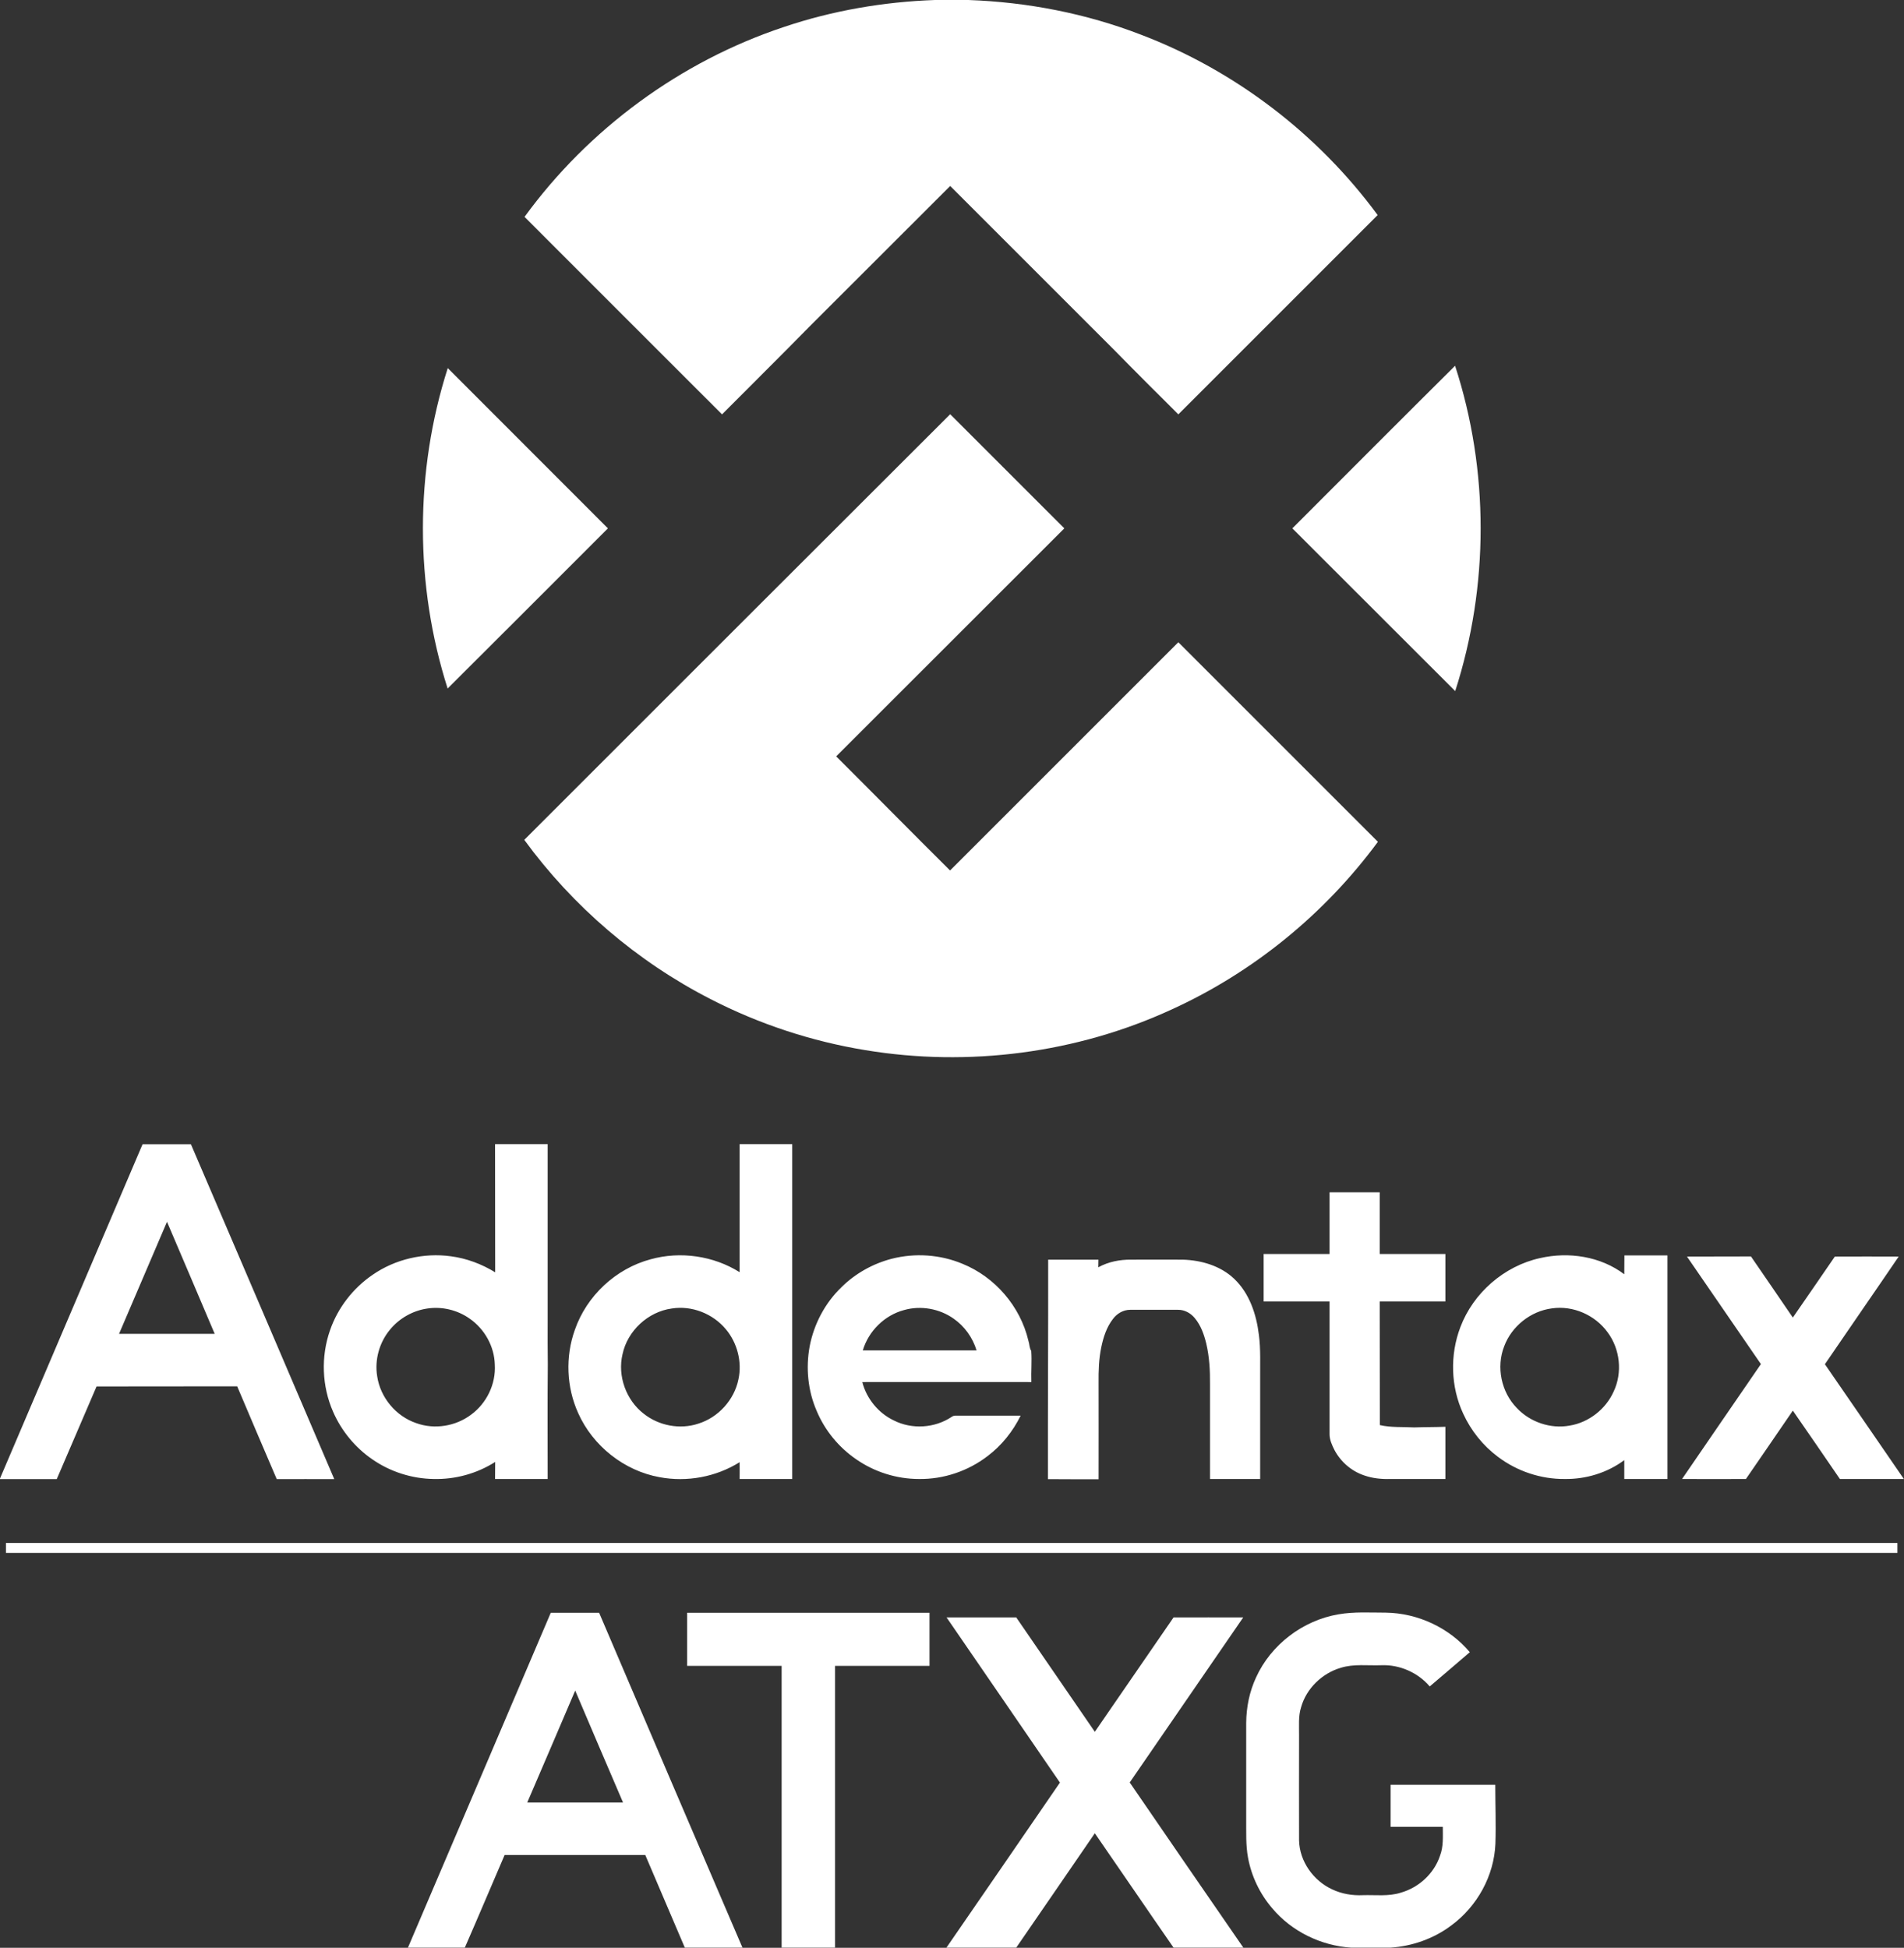 <svg version="1.2" xmlns="http://www.w3.org/2000/svg" viewBox="0 0 1473 1507" width="1473" height="1507">
	<rect x="0" y="0" width="1473" height="1507" fill="#333333" stroke="none"/>
	<title>ATXGdfsdf-svg</title>
	<style>
		.s0 { fill: #ffffff } 
	</style>
	<g id="#718cc7ff">
		<path id="Layer" class="s0" d="m999.8 408.8c42-42 83.8-84 125.9-125.8 26.4 81.1 26.3 170.5 0.1 251.7q-63-63-126-125.9zm-653.4-124c41.3 41.3 82.6 82.6 123.9 124-41.3 41.3-82.6 82.7-124 123.9-25.5-80-25.5-167.9 0.1-247.9zm376.9-284.8h25.8c45.6 1.6 91 10.4 133.5 26.8 72.8 27.7 137.1 76.9 183.2 139.6-51.4 51.4-102.8 102.8-154.2 154.2-16.4-16.4-32.9-32.7-49.1-49.3q-63.7-63.7-127.4-127.4-53.8 53.7-107.5 107.4c-22.9 23.3-46 46.2-69 69.3-51-50.9-101.9-101.9-152.8-152.8 49.5-68 120.6-120.3 200.6-146.9 37.6-12.7 77.2-19.5 116.9-20.9zm11.8 320.5c29.4 29.4 58.8 58.8 88.3 88.3q-88.3 88.2-176.5 176.4c29.4 29.3 58.6 59 88.1 88.3 58.9-58.9 117.7-117.7 176.6-176.6q77.2 77.2 154.4 154.4c-41.1 55.8-96.5 101-159.5 129.7-73.5 33.9-157.2 44.7-237 31.5-41.7-6.8-82.3-20.2-119.8-39.5-56.8-29.1-106.5-71.7-144.1-123.2 109.8-109.8 219.6-219.6 329.5-329.3z"/>
		<path id="Layer" fill-rule="evenodd" class="s0" d="m0 1143.9c36.8-86.2 73.5-172.4 110.3-258.6 12.5 0 24.9 0 37.4 0 37 86.3 74 172.7 110.9 259.1-14.8 0-29.7-0.1-44.5 0-10.3-23.9-20.4-47.8-30.6-71.8-36.3 0.1-72.6 0-108.8 0.1q-15.4 35.8-30.8 71.7-21.9 0-43.9 0zm92.1-111.9q37 0 74 0c-12.2-28.9-24.6-57.8-36.9-86.7q-18.6 43.3-37.1 86.7zm290.9-146.8q20.4 0 40.7 0 0 68.1 0 136.2c0 11.4-0.1 22.9 0.1 34.4-0.3 29.5-0.1 59-0.1 88.5q-20.3 0-40.7 0c0.1-4.4 0-8.8 0.1-13.2-14.1 9-30.8 13.6-47.5 13.2-16.9-0.2-33.8-5.6-47.7-15.3-13.2-9.1-23.8-22-30.2-36.7-8.7-19.8-9.5-42.7-2.4-63 6-17.4 17.8-32.6 33-43 17.5-12.1 39.6-17.2 60.6-14.3 12.1 1.6 23.8 6 34.2 12.4-0.1-33.1 0-66.1-0.1-99.2zm-52.3 127.2c-11.3 1.6-21.9 7.6-29.1 16.5-8.1 9.8-11.9 23.2-9.8 35.9 2.4 16.4 14.5 31 30.3 36.3 14.1 5.1 30.5 2.4 42.4-6.6 12-8.8 19.2-23.7 18.3-38.6-0.3-14.1-7.9-27.7-19.5-35.7-9.3-6.6-21.3-9.5-32.6-7.8zm241.5-127.2q20.3 0 40.7 0 0 129.6 0 259.1-20.4 0-40.7 0c0-4.3 0.1-8.7 0-13-18.2 11.4-40.7 15.6-61.9 11.6-27.4-4.9-51.7-24.2-63-49.6-9.1-20.1-10-43.6-2.6-64.3 9.1-26.4 31.7-47.5 58.7-54.7 23-6.4 48.6-2.7 68.8 10q0-49.5 0-99.1zm-52.5 127.2c-18.4 2.5-34.3 17.3-38.1 35.4-4 16.8 2.8 35.5 16.4 46 11.7 9.3 28 12.4 42.2 7.7 15.5-4.8 27.9-18.4 31.1-34.4 2.9-13.4-0.9-28.1-9.7-38.6-10-12.1-26.4-18.6-41.9-16.1zm508.9-89.9q19.4 0 38.8 0 0 23.8 0 47.7 25.4 0 50.8 0 0 18.4 0 36.8-25.4 0-50.8 0c0.1 31.9 0 63.8 0.1 95.6 8.7 2 17.7 1.3 26.6 1.8 8.1-0.3 16.1-0.2 24.1-0.5q0 20.2 0 40.4-21.3 0-42.6 0c-6.9 0.2-13.8-0.5-20.3-2.8-9.8-3.3-18.1-10.5-22.9-19.6-1.9-3.8-3.8-7.9-3.8-12.2 0-34.2 0-68.4 0-102.7q-25.5 0-51 0 0-18.4 0-36.8 25.5 0 51 0 0-23.9 0-47.7zm-338.7 51.4c18-4.6 37.5-3.3 54.7 3.9 25.2 10.2 44.8 33 51 59.5 0.9 2.6 0.7 5.6 2.2 7.9 0.6 8-0.2 16 0.1 24.1-43.6 0-87.2-0.1-130.8 0 3.3 12.8 12.4 24 24.4 29.7 14 7.1 31.7 6 44.8-2.8 1-0.8 2.4-1 3.7-0.9 16.5 0 33.1 0 49.6 0-6 12.2-14.7 23.1-25.6 31.3-15.1 11.6-34.1 18-53.1 17.7-17.2 0-34.4-5.4-48.6-15.3-13.4-9.2-24.2-22.3-30.5-37.4-6.8-15.6-8.5-33.3-5.4-50 3.3-17.2 11.9-33.5 24.6-45.7 10.7-10.6 24.3-18.2 38.9-22zm9.5 39.7c-15.1 4-27.5 16.3-31.9 31.2q44 0 88 0c-3-9.9-9.3-18.7-17.8-24.6-10.9-7.7-25.4-10.3-38.3-6.6zm492-40.2c22.2-5.1 46.8-1.4 65.2 12.5q0-7.3 0.1-14.6 16.6 0 33.3 0 0 86.5 0 173-16.7 0-33.4 0 0-7.3 0-14.6c-13.1 9.8-29.6 14.8-45.9 14.6-18.6 0.2-37.1-6-51.9-17.2-11.5-8.6-20.8-20.2-26.8-33.3-9.7-20.8-10.4-45.5-2.2-67 10-26.5 33.9-47.3 61.6-53.4zm9.2 38.9c-16.4 2.1-31.1 13.8-36.9 29.3-6.3 16.1-2.3 35.5 9.8 47.8 10.2 10.9 26.1 16.3 40.8 13.6 14.8-2.4 28-12.7 34.1-26.4 6.9-14.6 5-32.8-4.7-45.8-9.6-13.3-26.7-20.9-43.1-18.5zm104.5-40.1c16.5-0.1 33 0 49.5-0.1 10.8 15.8 21.7 31.5 32.4 47.3 10.9-15.7 21.7-31.5 32.5-47.2q24.7-0.1 49.4 0c-18.9 27.8-38.1 55.4-57.1 83.3 20.4 29.5 40.7 59.2 61.1 88.8-16.5 0-33 0-49.5 0q-18.1-26.5-36.4-52.9c-12 17.7-24.2 35.2-36.3 52.9q-24.7 0.1-49.4 0c20.3-29.7 40.7-59.3 61-88.9q-28.5-41.6-57.2-83.2zm-494.2 2.4q19.4 0 38.9 0-0.1 2.9-0.1 5.9c7.8-4.3 16.7-6 25.4-5.9 13.3 0 26.6-0.1 39.9 0 14.3 0.4 29.2 4.7 39.8 14.8 11.8 11.2 17.2 27.5 19.1 43.3 1.5 11.2 0.9 22.5 1 33.7q0 38.9 0 77.9-19.4 0-38.8 0 0-36.7 0-73.5c0.1-10.5-0.5-21.1-2.9-31.3-1.7-7-4.2-14.1-8.9-19.7-3.1-3.8-7.9-6.5-12.9-6.4q-18.6 0-37.1 0c-5.3 0-10.2 2.9-13.3 7.1-4.9 6.3-7.4 14.1-9 21.8-1.9 9.1-2.2 18.4-2.1 27.6 0 24.8 0.1 49.7 0 74.6-13.1 0-26.1 0-39.2-0.1-0.1-56.6 0.3-113.2 0.2-169.8zm-806.3 219.2q731.7 0 1463.3 0 0 3.8 0 7.7-731.6 0-1463.3 0 0-3.9 0-7.7zm527 54q93.7 0 187.5 0 0 20.6 0 41.1-36.6 0-73.1 0 0 109 0 218h-41.3q0-109 0-218-36.5 0-73.1 0 0-20.5 0-41.1zm503.9 1.2c12-2.1 24.3-1.3 36.5-1.3 24.8 0.3 49.2 11.7 65.1 30.6-10.3 8.9-20.7 17.7-31 26.5-9.2-10.8-23.4-17-37.5-16.4-10.5 0.4-21.2-1.2-31.4 2-14.3 4.2-26.5 15.9-30.6 30.4-2.3 7.1-1.5 14.6-1.6 22 0 27-0.1 54.1 0 81.2 0.4 16.2 11.1 31.1 25.6 37.8 7.4 3.5 15.6 4.9 23.8 4.5 9.7-0.3 19.7 1.1 29.2-1.9 13.9-3.9 25.8-14.7 30.4-28.5 2.8-7.2 2.2-15 2.2-22.5q-20.2 0-40.4 0 0-16.3 0-32.5 40.5 0 81 0c0 15.2 0.6 30.4 0.1 45.6-1 24.8-14.1 48.5-34.1 63.2-13.5 10.2-30.2 16.1-47.1 17.2h-30.4c-23.3-1.5-46-12.5-61.1-30.5-9.5-11.1-16.1-24.8-18.7-39.2-1.8-9.7-1.3-19.5-1.4-29.2 0-25 0-50 0-75 0.1-12.1 2.5-24.1 7.6-35.1 11.5-25.4 36.2-44.2 63.8-48.9zm-719.9 257.9c36.9-86.3 73.6-172.7 110.5-259.1 12.4 0 24.9 0 37.4 0 36.9 86.4 73.8 172.8 110.9 259.1h-44.6c-10.2-23.9-20.4-47.8-30.6-71.7-36.3 0-72.5 0-108.8 0-10.3 23.9-20.4 47.9-30.8 71.7zm129.4-198.9c-12.3 28.9-24.7 57.7-37.1 86.6 24.7 0 49.4 0 74.1 0-12.4-28.8-24.7-57.7-37-86.6zm287.3-56.6c17.9 0 35.9 0 53.9 0 20.3 29.5 40.6 59 60.8 88.5 20.3-29.5 40.6-59.1 60.9-88.5 18 0 35.9-0.1 53.9 0-29.2 42.6-58.6 85.1-87.8 127.7 29.3 42.7 58.5 85.3 87.9 127.8h-54c-20.4-29.4-40.5-59-60.9-88.5-20.3 29.5-40.5 59.1-60.8 88.5h-54c29.3-42.5 58.6-85.1 87.8-127.7-29.2-42.7-58.5-85.2-87.7-127.8z"/>
	</g>
</svg>